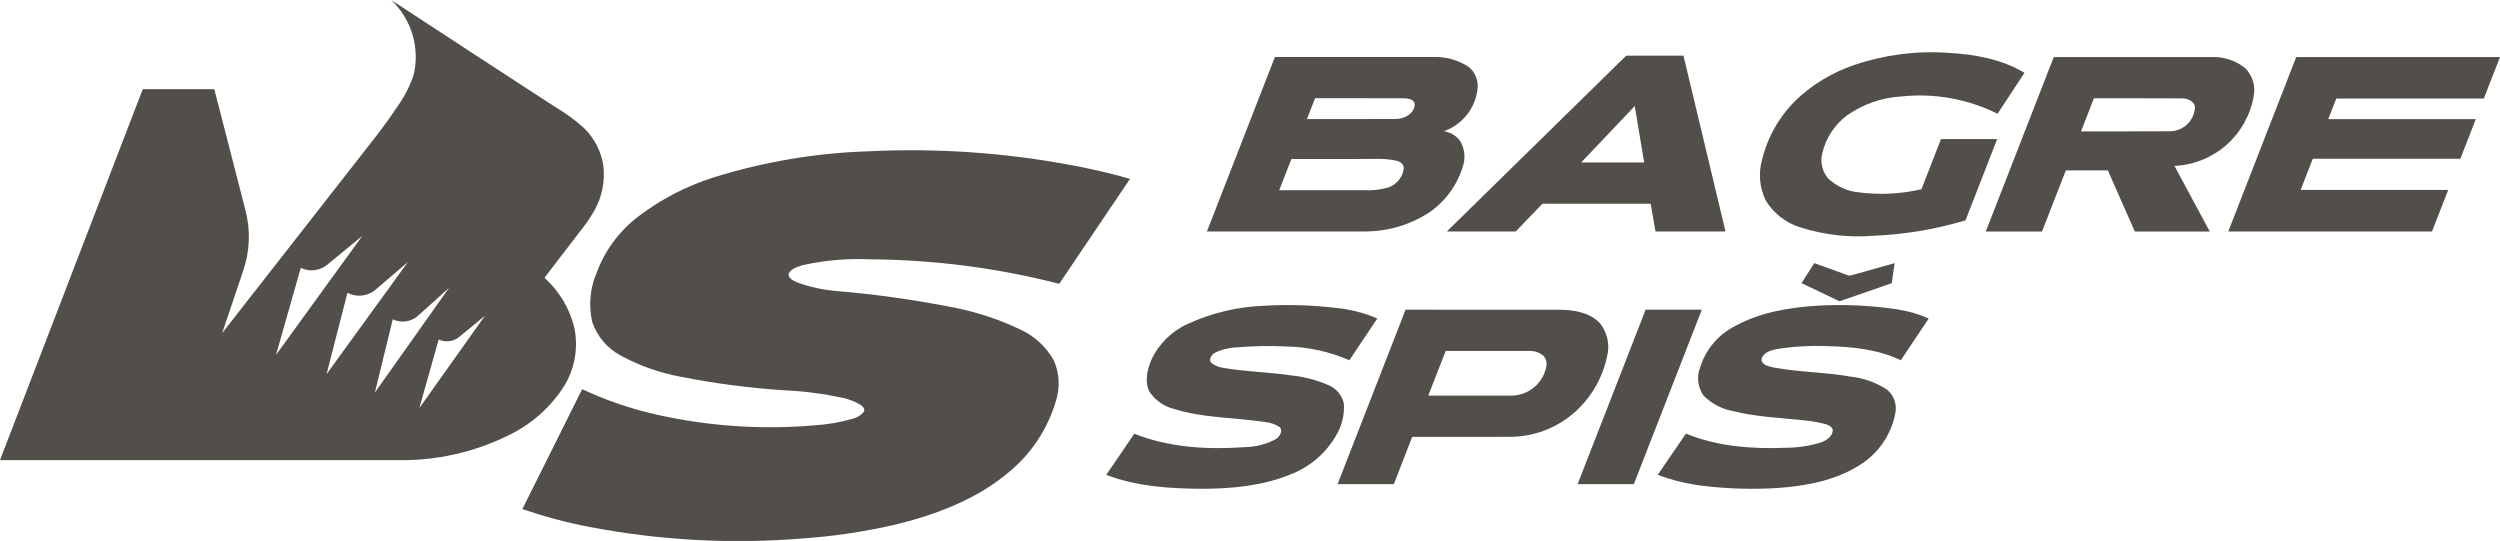 <svg width="171" height="37" viewBox="0 0 171 37" fill="none" xmlns="http://www.w3.org/2000/svg">
<g clip-path="url(#clip0_5181_625)">
<path d="M26.76 0C30.506 2.455 34.256 4.901 38.009 7.339C38.703 7.742 39.351 8.218 39.944 8.758C40.659 9.452 41.126 10.363 41.272 11.349C41.395 12.421 41.172 13.504 40.634 14.438C40.349 14.932 40.024 15.401 39.662 15.841C38.856 16.894 38.049 17.947 37.243 19C38.256 19.911 38.97 21.108 39.289 22.434C39.561 23.776 39.324 25.172 38.622 26.348C37.714 27.8 36.419 28.971 34.883 29.726C32.484 30.93 29.828 31.53 27.145 31.472C18.096 31.472 9.047 31.472 -0.001 31.472C3.251 23.013 6.507 14.555 9.766 6.099C11.397 6.099 13.028 6.099 14.658 6.099C15.368 8.859 16.078 11.62 16.789 14.38C17.148 15.754 17.091 17.203 16.626 18.544C16.148 19.959 15.67 21.373 15.193 22.787C18.275 18.845 21.357 14.903 24.439 10.961C25.331 9.808 26.264 8.686 27.058 7.462C27.591 6.754 28.008 5.966 28.294 5.128C28.509 4.213 28.481 3.258 28.212 2.358C27.942 1.458 27.441 0.645 26.759 0M22.335 18.145C22.087 18.336 21.79 18.453 21.479 18.484C21.167 18.515 20.854 18.458 20.573 18.32C20.015 20.306 19.442 22.288 18.88 24.273C20.846 21.562 22.812 18.852 24.777 16.141C23.963 16.81 23.149 17.477 22.335 18.145ZM25.633 19.862C25.37 20.064 25.054 20.188 24.724 20.218C24.393 20.248 24.06 20.183 23.765 20.031C23.29 21.885 22.814 23.739 22.337 25.593C24.196 23.034 26.052 20.474 27.905 17.914C27.145 18.56 26.396 19.218 25.633 19.86M28.514 21.663C28.283 21.844 28.006 21.956 27.715 21.988C27.424 22.019 27.13 21.968 26.866 21.839C26.458 23.508 26.05 25.177 25.643 26.846C27.336 24.46 29.028 22.073 30.718 19.685C29.982 20.342 29.256 21.011 28.514 21.663M31.34 23.102C31.148 23.237 30.924 23.319 30.689 23.339C30.455 23.359 30.22 23.316 30.008 23.215C29.567 24.78 29.125 26.346 28.683 27.912C30.184 25.806 31.682 23.699 33.176 21.591C32.56 22.09 31.961 22.61 31.34 23.102V23.102Z" fill="#524E49"/>
<path d="M48.799 12.14C52.23 11.066 55.791 10.464 59.384 10.349C64.046 10.118 68.719 10.438 73.307 11.301C74.647 11.555 75.981 11.851 77.292 12.235C75.677 14.627 74.064 17.019 72.451 19.412C68.212 18.324 63.856 17.762 59.48 17.738C57.937 17.666 56.391 17.803 54.885 18.144C54.542 18.262 54.117 18.366 53.945 18.719C53.903 19.02 54.232 19.178 54.456 19.292C55.368 19.631 56.323 19.839 57.293 19.911C59.881 20.134 62.456 20.494 65.006 20.989C66.656 21.293 68.26 21.812 69.775 22.532C70.753 22.976 71.563 23.722 72.085 24.661C72.468 25.537 72.517 26.523 72.224 27.433C71.681 29.269 70.62 30.909 69.169 32.157C66.896 34.141 63.996 35.226 61.099 35.916C59.079 36.376 57.026 36.68 54.959 36.826C50.045 37.233 45.098 36.965 40.257 36.03C38.721 35.733 37.208 35.328 35.729 34.82C37.093 32.086 38.457 29.353 39.821 26.62C41.478 27.397 43.217 27.987 45.004 28.38C48.486 29.154 52.065 29.398 55.62 29.101C56.544 29.048 57.459 28.891 58.349 28.633C58.638 28.562 58.897 28.4 59.086 28.17C59.19 27.991 59.027 27.807 58.889 27.709C58.516 27.478 58.107 27.313 57.678 27.222C56.328 26.928 54.955 26.75 53.574 26.692C51.203 26.533 48.844 26.223 46.513 25.761C45.093 25.495 43.723 25.009 42.453 24.32C41.539 23.83 40.844 23.011 40.51 22.028C40.252 20.904 40.356 19.727 40.805 18.666C41.371 17.135 42.361 15.797 43.657 14.808C45.206 13.63 46.945 12.728 48.799 12.14Z" fill="#524E49"/>
<path d="M126.797 4.458C128.871 3.748 131.065 3.461 133.25 3.614C135.054 3.713 136.904 4.035 138.474 4.98C137.861 5.914 137.247 6.849 136.632 7.783C134.605 6.77 132.33 6.358 130.077 6.596C128.721 6.67 127.415 7.126 126.307 7.912C125.477 8.548 124.89 9.45 124.647 10.468C124.568 10.769 124.563 11.084 124.633 11.387C124.703 11.69 124.845 11.972 125.047 12.207C125.624 12.752 126.366 13.088 127.156 13.159C128.581 13.341 130.028 13.269 131.428 12.944C131.871 11.8 132.316 10.656 132.764 9.513C134.045 9.513 135.325 9.513 136.606 9.513C135.885 11.366 135.163 13.219 134.441 15.071C132.389 15.686 130.268 16.041 128.128 16.128C126.429 16.261 124.72 16.061 123.098 15.539C122.13 15.23 121.305 14.581 120.777 13.712C120.353 12.841 120.264 11.844 120.528 10.912C120.921 9.312 121.767 7.86 122.966 6.731C124.071 5.715 125.376 4.941 126.797 4.458Z" fill="#524E49"/>
<path d="M98.964 15.833C103.057 11.827 107.146 7.819 111.231 3.809C112.537 3.809 113.845 3.809 115.151 3.809C116.109 7.816 117.067 11.823 118.024 15.831C116.428 15.834 114.831 15.831 113.235 15.831C113.125 15.199 113.019 14.567 112.907 13.935C110.438 13.937 107.969 13.937 105.5 13.935C104.89 14.564 104.286 15.2 103.678 15.831H98.964M108.147 11.114C109.584 11.114 111.022 11.114 112.461 11.114C112.25 9.827 112.03 8.542 111.817 7.255C110.593 8.542 109.369 9.828 108.147 11.116V11.114Z" fill="#524E49"/>
<path d="M87.205 3.901C90.782 3.901 94.36 3.901 97.941 3.901C98.82 3.855 99.691 4.085 100.433 4.558C100.672 4.745 100.855 4.993 100.965 5.275C101.074 5.558 101.105 5.865 101.054 6.164C100.967 6.798 100.707 7.397 100.303 7.893C99.898 8.389 99.365 8.763 98.761 8.974C98.984 9.007 99.198 9.084 99.391 9.201C99.584 9.318 99.752 9.473 99.884 9.656C100.037 9.921 100.131 10.216 100.16 10.521C100.188 10.826 100.15 11.133 100.048 11.422C99.646 12.719 98.809 13.836 97.679 14.585C96.343 15.429 94.79 15.862 93.21 15.83C89.659 15.832 86.106 15.832 82.554 15.83C84.103 11.853 85.653 7.875 87.205 3.898M89.951 6.719C89.764 7.193 89.579 7.668 89.395 8.143C91.427 8.14 93.46 8.154 95.493 8.137C96.063 8.134 96.725 7.78 96.769 7.152C96.759 6.802 96.341 6.735 96.069 6.724C94.03 6.711 91.99 6.724 89.951 6.719M88.332 10.874C88.053 11.584 87.776 12.295 87.5 13.008C89.439 13.008 91.377 13.008 93.316 13.008C93.866 13.042 94.419 12.981 94.948 12.827C95.236 12.731 95.489 12.555 95.679 12.319C95.869 12.083 95.987 11.797 96.018 11.495C96.023 11.214 95.754 11.047 95.513 10.988C94.985 10.884 94.446 10.846 93.908 10.872C92.046 10.878 90.188 10.875 88.33 10.878L88.332 10.874Z" fill="#524E49"/>
<path d="M140.477 3.903C144.051 3.901 147.626 3.901 151.2 3.903C152.06 3.855 152.907 4.126 153.58 4.665C153.822 4.911 154.001 5.213 154.101 5.544C154.202 5.875 154.221 6.226 154.156 6.566C153.933 7.863 153.273 9.045 152.287 9.914C151.3 10.784 150.046 11.29 148.733 11.347C149.54 12.842 150.345 14.338 151.147 15.835C149.438 15.837 147.73 15.837 146.021 15.835C145.41 14.441 144.796 13.049 144.18 11.657C143.22 11.657 142.261 11.657 141.302 11.657C140.757 13.05 140.213 14.443 139.672 15.837C138.391 15.837 137.109 15.837 135.827 15.837C137.375 11.859 138.924 7.883 140.475 3.907M143.221 6.727C142.925 7.48 142.63 8.233 142.341 8.988C144.369 8.979 146.397 8.995 148.425 8.98C148.863 8.976 149.283 8.806 149.601 8.505C149.919 8.203 150.111 7.792 150.138 7.355C150.105 6.904 149.604 6.72 149.216 6.73C147.221 6.719 145.223 6.725 143.224 6.722L143.221 6.727Z" fill="#524E49"/>
<path d="M157.062 3.903C161.71 3.898 166.356 3.898 171 3.903C170.631 4.847 170.265 5.793 169.896 6.738C166.531 6.738 163.167 6.738 159.802 6.738C159.618 7.209 159.435 7.68 159.253 8.15H169.345C168.997 9.055 168.64 9.955 168.289 10.858C164.924 10.86 161.56 10.86 158.195 10.858C157.917 11.568 157.641 12.279 157.365 12.991C160.729 12.995 164.092 12.995 167.457 12.991C167.087 13.938 166.72 14.885 166.348 15.832C161.704 15.832 157.059 15.832 152.414 15.832C153.961 11.854 155.51 7.878 157.062 3.903Z" fill="#524E49"/>
<path d="M124.095 17.998C124.851 18.27 125.605 18.548 126.361 18.816C126.505 18.889 126.657 18.816 126.806 18.783C127.736 18.515 128.665 18.259 129.595 17.999C129.527 18.455 129.462 18.913 129.394 19.369C128.202 19.781 127.012 20.194 125.822 20.608C124.956 20.195 124.09 19.781 123.226 19.366C123.514 18.91 123.804 18.454 124.095 17.998Z" fill="#524E49"/>
<path d="M81.251 22.149C82.901 21.395 84.684 20.975 86.496 20.913C88.145 20.818 89.8 20.87 91.44 21.068C92.393 21.165 93.326 21.407 94.207 21.785C93.573 22.738 92.935 23.69 92.296 24.641C90.94 24.048 89.482 23.729 88.004 23.7C86.844 23.642 85.682 23.665 84.526 23.766C84.018 23.788 83.52 23.919 83.067 24.15C82.85 24.28 82.656 24.609 82.858 24.831C83.125 25.024 83.438 25.142 83.765 25.175C85.261 25.433 86.786 25.45 88.286 25.673C89.183 25.764 90.06 25.993 90.887 26.352C91.145 26.462 91.373 26.632 91.552 26.848C91.731 27.064 91.856 27.32 91.918 27.594C91.974 28.345 91.798 29.096 91.413 29.744C90.704 31.001 89.573 31.966 88.221 32.468C86.338 33.235 84.28 33.423 82.263 33.434C80.039 33.423 77.764 33.283 75.666 32.48C76.3 31.54 76.957 30.613 77.584 29.665C79.992 30.626 82.633 30.765 85.192 30.581C85.918 30.564 86.631 30.377 87.272 30.036C87.512 29.867 87.775 29.502 87.546 29.225C87.234 29.017 86.874 28.893 86.5 28.864C84.442 28.549 82.318 28.603 80.315 27.975C79.629 27.808 79.029 27.392 78.632 26.806C78.275 26.129 78.465 25.323 78.736 24.652C79.243 23.54 80.137 22.65 81.251 22.149Z" fill="#524E49"/>
<path d="M118.682 22.301C120.418 21.348 122.417 21.025 124.368 20.904C126.161 20.807 127.958 20.891 129.734 21.153C130.49 21.264 131.227 21.477 131.926 21.785C131.289 22.738 130.651 23.69 130.013 24.642C128.447 23.884 126.675 23.719 124.963 23.675C123.795 23.63 122.626 23.701 121.472 23.886C121.073 23.981 120.525 24.143 120.488 24.633C120.565 25.003 121.017 25.058 121.323 25.14C123.048 25.463 124.817 25.445 126.544 25.755C127.444 25.848 128.309 26.154 129.067 26.648C129.3 26.839 129.477 27.091 129.579 27.375C129.68 27.66 129.702 27.967 129.642 28.263C129.5 29.006 129.203 29.709 128.77 30.328C128.338 30.947 127.779 31.468 127.131 31.855C125.483 32.88 123.524 33.237 121.617 33.378C119.904 33.487 118.185 33.437 116.482 33.231C115.425 33.104 114.386 32.852 113.389 32.479C114.029 31.536 114.672 30.596 115.319 29.657C117.492 30.557 119.885 30.719 122.209 30.626C123.011 30.619 123.807 30.494 124.573 30.256C124.921 30.123 125.309 29.881 125.358 29.474C125.378 29.225 125.119 29.096 124.924 29.027C124.388 28.879 123.84 28.783 123.286 28.74C121.693 28.573 120.079 28.51 118.52 28.113C117.764 27.975 117.068 27.608 116.526 27.063C116.331 26.79 116.207 26.472 116.165 26.138C116.122 25.805 116.163 25.466 116.284 25.152C116.47 24.539 116.779 23.971 117.191 23.48C117.603 22.99 118.111 22.589 118.682 22.301Z" fill="#524E49"/>
<path d="M96.141 21.183C99.668 21.183 103.195 21.184 106.723 21.186C107.686 21.199 108.756 21.374 109.442 22.117C109.694 22.433 109.868 22.803 109.951 23.199C110.034 23.594 110.023 24.003 109.92 24.394C109.591 25.959 108.737 27.363 107.5 28.374C106.331 29.326 104.876 29.856 103.369 29.879C101.111 29.885 98.852 29.879 96.594 29.882C96.175 30.959 95.756 32.037 95.336 33.115C94.054 33.117 92.772 33.117 91.491 33.115C93.04 29.138 94.591 25.16 96.142 21.183M97.695 27.06C99.618 27.057 101.54 27.062 103.463 27.06C104.022 27.037 104.557 26.822 104.977 26.453C105.398 26.083 105.68 25.581 105.776 25.029C105.798 24.901 105.789 24.771 105.751 24.648C105.713 24.524 105.646 24.412 105.556 24.319C105.272 24.093 104.913 23.981 104.551 24.006C102.661 24.006 100.773 24.006 98.885 24.006C98.489 25.024 98.088 26.04 97.695 27.06L97.695 27.06Z" fill="#524E49"/>
<path d="M112.561 21.183C113.84 21.183 115.122 21.183 116.405 21.183C114.854 25.158 113.304 29.136 111.755 33.115C110.473 33.115 109.192 33.115 107.91 33.115C109.46 29.138 111.01 25.161 112.561 21.183Z" fill="#524E49"/>
</g>
<defs>
<clipPath id="clip0_5181_625">
<rect width="171" height="37" fill="white" transform="translate(0 0.001)"/>
</clipPath>
</defs>
</svg>
